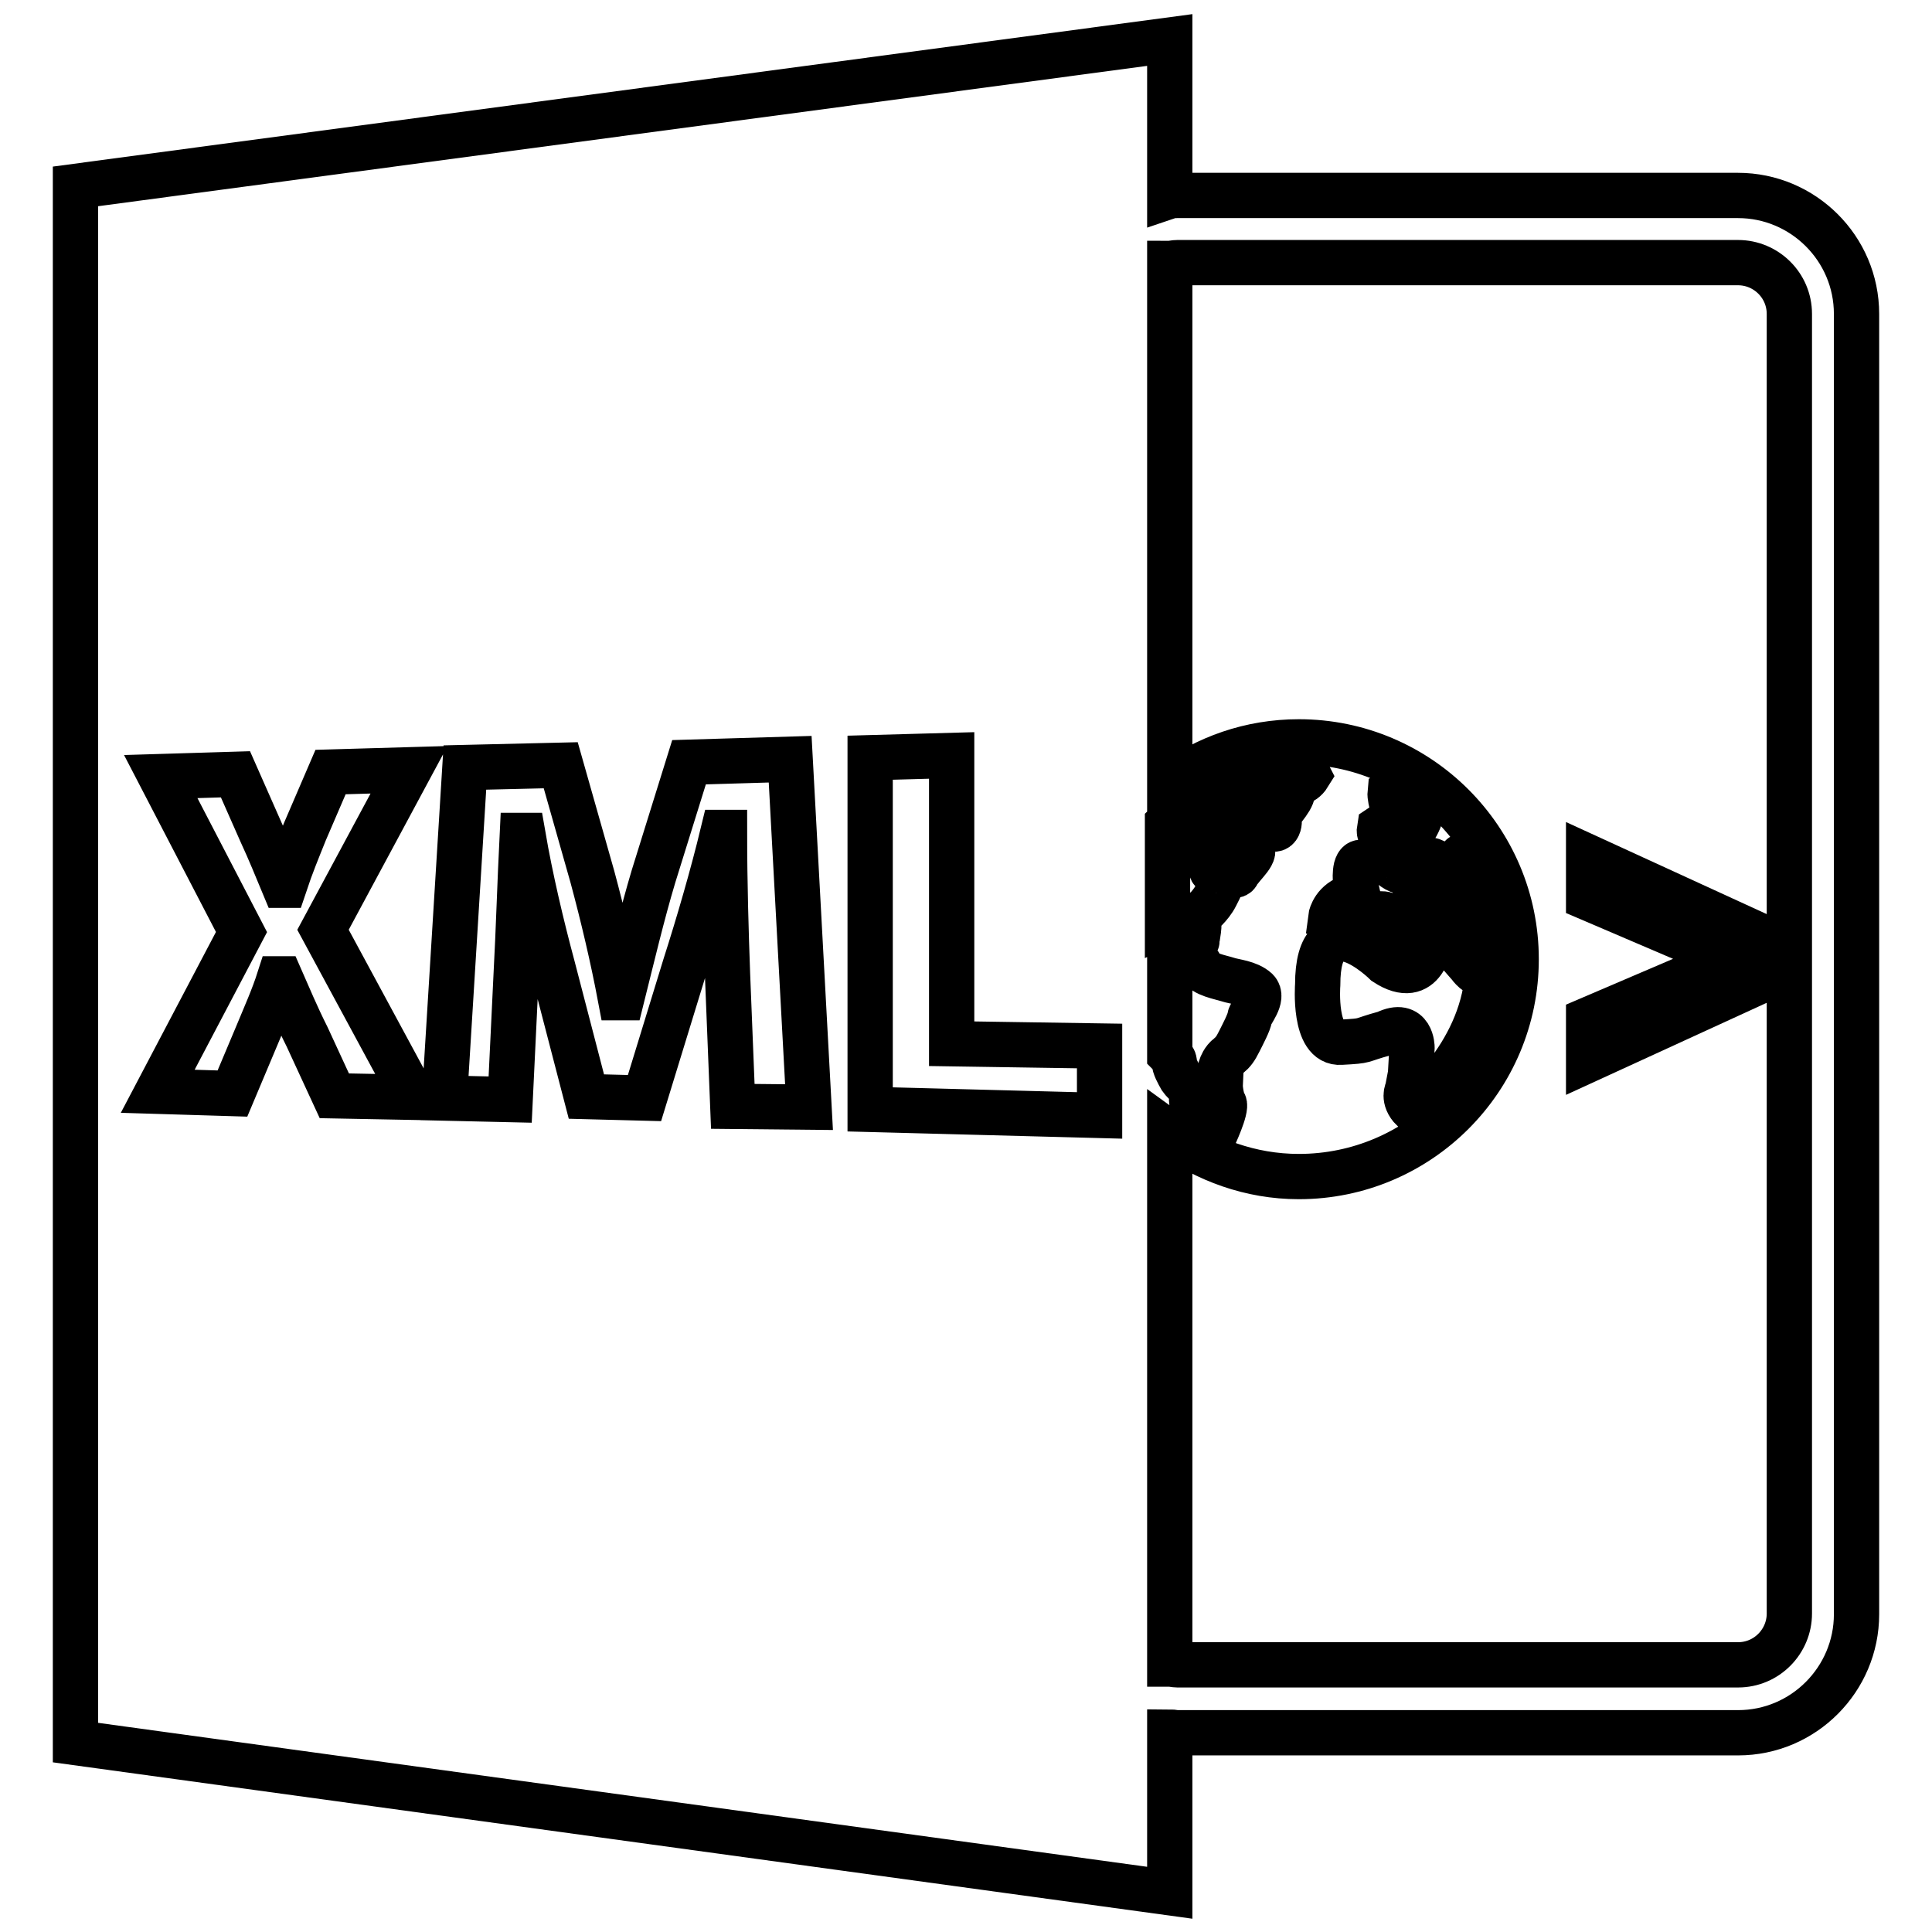 <?xml version="1.0" encoding="utf-8"?>
<!-- Svg Vector Icons : http://www.onlinewebfonts.com/icon -->
<!DOCTYPE svg PUBLIC "-//W3C//DTD SVG 1.1//EN" "http://www.w3.org/Graphics/SVG/1.1/DTD/svg11.dtd">
<svg version="1.1" xmlns="http://www.w3.org/2000/svg" xmlns:xlink="http://www.w3.org/1999/xlink" x="0px" y="0px" viewBox="0 0 256 256" enable-background="new 0 0 256 256" xml:space="preserve">
<g><g><g><path stroke-width="6" fill-opacity="0" stroke="#000000"  d="M155,229.5c0.3,0,0.7,0.1,1,0.1h74.3c8.7,0,15.7-7.1,15.7-15.7V41.6c0-8.7-7.1-15.7-15.7-15.7H156c-0.3,0-0.7,0-1,0.1V5.3L10,24.7v206.2l145,19.9V229.5z M156.9,111.8c0,0,1.8,0.1,1.8-0.4c0-0.5-0.3-0.8-0.3-0.8l-0.3-0.9c0,0,1.2-0.7,4.3-0.4c3.1,0.3,1.9,2.5,3.2,3c1.3,0.5-1,2.3-1.6,3.4c-0.5,1-1.3-1.3-1.3-1.3s0.8-0.9-0.5-1.2c-1.3-0.3-2.1,2.3-1.5,2.2c0.7-0.1,1.4,0.7,1.2,1.3c-0.1,0.7-0.1,0.6-0.8,2c-0.7,1.4-2.1,2.5-2.1,2.5s-0.7-0.4-0.3,0.4c0.4,0.8-0.1,2.6-0.1,3.1c0,0.5-1.6-0.9-1.8-2.2c-0.2-1.1-1.4-0.4-2.1-0.1v-13.3c3.2-3.1,5.9-4,5.9-4l0.7,2.7c0,0-1.4,0.4-2.2,0.1c-0.8-0.3-1.2-0.3-1.2-0.3l-1,1.4c0,0-0.4,0.9-0.5,1.4C156.5,111,156.9,111.8,156.9,111.8z M167.6,109.1c-1.8-1.9-3.6-2.6-3.5-3.9c0-0.3,1.9-0.7,1.9-1.1c2.7-2.5,7.1-2,7.4-1.4c-0.8,1.3-2,0.9-2.1,2.2c-0.1,1.3-2.2,3-1.9,3.5C169.7,108.8,169.4,111,167.6,109.1z M162.2,146.2c0.4,0.7-1.4,4.5-1.4,4.5c-1.1-0.2-1.8-1.5-2.1-2.6c-0.4-1-0.9-1.6-0.8-2.8c0.1-1.2-1-1.8-1.4-2.4c-0.4-0.7-0.9-1.6-0.9-2.2c0-0.3-0.3-0.7-0.6-1v-11.5c0.4-0.1,0.7-0.3,0.9-0.4c0.8-0.4,3-0.8,3.2,0.3c0.3,1,2.7,1.4,3.6,1.7c0.9,0.3,2.7,0.4,3.8,1.4c1,1-0.8,3-0.9,3.6c-0.1,0.7-0.9,2.2-1.4,3.2c-0.5,1-0.8,1.4-1.4,1.9c-0.7,0.5-1,1.4-1,1.4l-0.1,2.2C161.6,143.7,161.8,145.6,162.2,146.2z M156,34.8h74.3c3.7,0,6.8,3,6.8,6.8v172.2c0,3.7-3,6.8-6.8,6.8H156c-0.3,0-0.7-0.1-1-0.1v-70.3c4.8,3.5,10.7,5.7,17.1,5.7c15.9,0,28.8-12.9,28.8-28.8c0-15.9-12.9-28.8-28.8-28.8c-6.4,0-12.3,2.1-17.1,5.7V34.9C155.3,34.9,155.6,34.8,156,34.8z M193.1,119.2l-5.5-2.3c0,0-0.5,1.8,0.9,4c0,0-0.5,2.5-1.6,1.9l-3.2-1.6c0,0-1.1-0.5-2.8,0.6c-1.7,1-4.6-0.1-4.6-0.1s0.2-1.7,2-2.6l1.5-1c0,0-0.4-1.8-0.1-3.1c0.4-1.4,1-0.2,2.3-1.2c1.4-1,2.3,2,4.4,1.7c2.1-0.4,1-0.7,2.4-1.4c1.4-0.7,2.4,1.4,2.4,1.4l2.8,0.4c0,0-0.4-3.1-0.3-2.3c1.8,3,4.3,11,3.4,12.4c-0.6-0.3-1.1-0.5-1.1-0.5h-3.4l2.1,2.4c0,0,1,1.5,2.4,1.4c-0.9,10.8-9.9,17.7-9.9,17.7c-1.4-1.4-0.7-2.6-0.7-2.6l0.4-2.1l0.2-3.5c0,0,0-3.6-3.5-1.9c-3.7,1-2.2,1-5.9,1.2c-3.7,0.3-3.1-7.6-3.1-7.6c0-11.8,9-2.9,9-2.9c5.2,3.4,5.9-2.9,5.9-2.9l3.8-1.4l0.3-1.7L193.1,119.2z M184.2,105c0.5-0.3,2.5,0.8,4.2,2.6c-1.2,4.3-3.9,3.8-3.9,3.8s-2,0-1.7-1.7l2.1-1.4C185,108.3,184.1,106,184.2,105z M44.3,145.2l-3.6-7.8c-1.5-3-2.4-5.2-3.5-7.7H37c-0.8,2.5-1.8,4.7-3,7.6l-3.2,7.6l-9.9-0.3L32,123.5l-10.7-20.6l9.9-0.3l3.4,7.7c1.2,2.6,2,4.6,3,7h0.1c0.9-2.7,1.7-4.6,2.7-7.1l3.4-7.9l10.4-0.3l-11.4,21.2l12,22.2L44.3,145.2z M97.1,146.6l-0.7-17.5c-0.2-5.5-0.4-12.1-0.4-18.8h-0.2c-1.4,5.8-3.3,12.3-5,17.6l-5.4,17.6l-7.7-0.2L73.2,128c-1.4-5.2-2.9-11.5-3.9-17.3h-0.1c-0.3,6-0.5,12.8-0.8,18.3l-0.8,16.7l-8.7-0.2l2.7-43.8l12.7-0.3l4.2,14.8c1.4,5.2,2.7,10.7,3.7,16h0.2c1.3-5.2,2.7-11.1,4.2-16.1l4.7-15.1l13.4-0.4l2.5,46.1L97.1,146.6z M145.7,147.8l-30.4-0.8v-46.6l10.8-0.3v38.2l19.6,0.3V147.8z"/><path stroke-width="6" fill-opacity="0" stroke="#000000"  d="M234.7 124.7L210.5 113.6 210.5 119 229.2 127 229.2 127.1 210.5 135.1 210.5 140.4 234.7 129.3 z"/></g><g></g><g></g><g></g><g></g><g></g><g></g><g></g><g></g><g></g><g></g><g></g><g></g><g></g><g></g><g></g></g></g>
</svg>